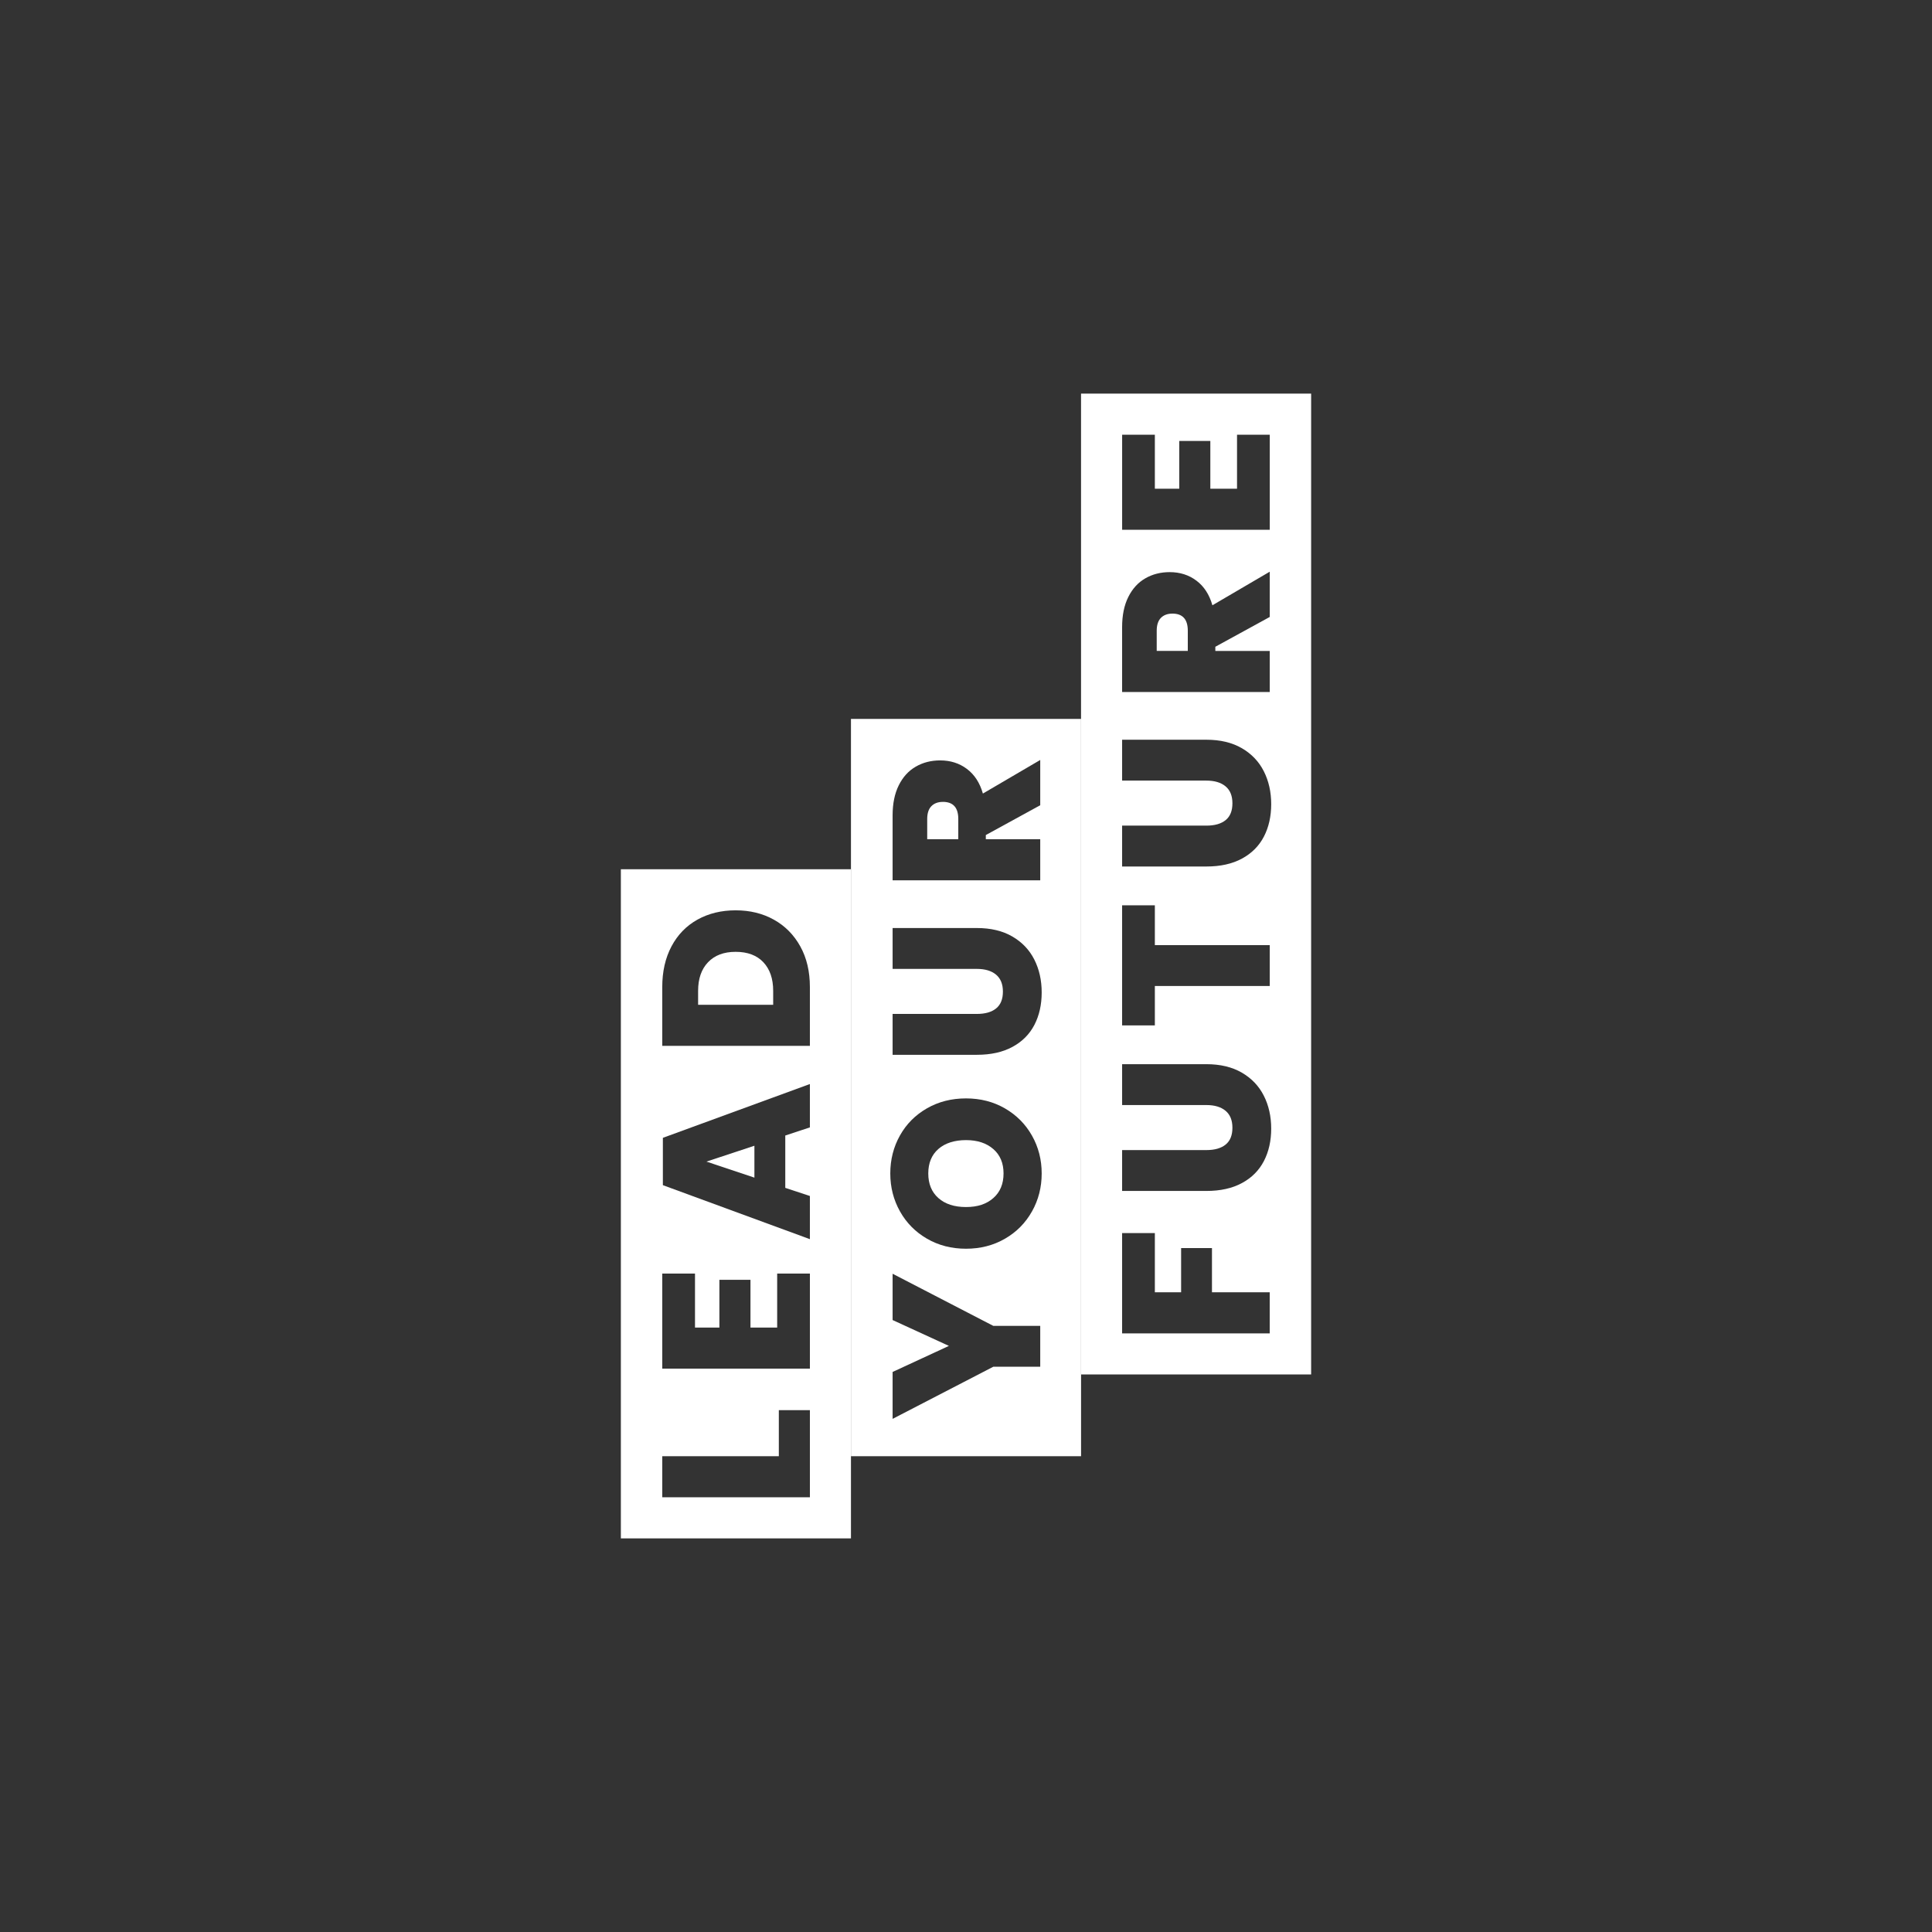 <?xml version="1.0" encoding="UTF-8"?><svg id="Layer_1" xmlns="http://www.w3.org/2000/svg" viewBox="0 0 850.39 850.39"><rect x="0" y="0" width="850.39" height="850.39" fill="#333333" stroke="none"/><defs><style>.cls-1{fill:#fff;}</style></defs><path class="cls-1" d="M516.03,270.09c-2.14,0-3.82,.63-5.05,1.88-1.22,1.25-1.84,3.14-1.84,5.64v8.9h13.68v-8.9c0-5.02-2.26-7.53-6.79-7.53Z"/><path class="cls-1" d="M475.83,173.26v431.73h101.28V173.26h-101.28Zm18.08,18.08h14.41v23.77h10.74v-21.02h13.68v21.02h11.75v-23.77h14.41v41.85h-64.98v-41.85Zm0,84.71c0-5.2,.9-9.62,2.71-13.26,1.81-3.64,4.3-6.38,7.48-8.21,3.18-1.84,6.76-2.75,10.74-2.75,4.53,0,8.46,1.25,11.79,3.76,3.34,2.51,5.68,6.12,7.02,10.83l25.24-14.78v19.92l-23.95,13.12v1.84h23.95v18.08h-64.98v-28.54Zm0,122.43h14.41v17.53h50.57v17.99h-50.57v17.35h-14.41v-52.87Zm64.98,188.42h-64.98v-44.15h14.41v26.07h11.56v-19.46h13.58v19.46h25.42v18.08Zm-2.57-75.86c-2.14,4.13-5.35,7.36-9.64,9.68-4.28,2.33-9.51,3.49-15.69,3.49h-37.08v-17.99h37.08c3.67,0,6.5-.81,8.49-2.43,1.99-1.62,2.98-4.08,2.98-7.39s-1.01-5.8-3.03-7.48c-2.02-1.68-4.83-2.52-8.44-2.52h-37.08v-17.99h37.08c6.12,0,11.32,1.24,15.6,3.72,4.28,2.48,7.51,5.86,9.68,10.14,2.17,4.28,3.26,9.12,3.26,14.5s-1.07,10.14-3.21,14.27Zm0-142.81c-2.14,4.13-5.35,7.36-9.64,9.68-4.28,2.33-9.51,3.49-15.69,3.49h-37.08v-17.99h37.08c3.67,0,6.5-.81,8.49-2.43,1.99-1.62,2.98-4.08,2.98-7.39s-1.01-5.8-3.03-7.48c-2.02-1.68-4.83-2.52-8.44-2.52h-37.08v-17.99h37.08c6.12,0,11.32,1.24,15.6,3.72,4.28,2.48,7.51,5.86,9.68,10.14,2.17,4.28,3.26,9.12,3.26,14.5s-1.07,10.14-3.21,14.27Z"/><polygon class="cls-1" points="332.06 504.31 310.95 511.29 332.06 518.35 332.06 504.31"/><path class="cls-1" d="M323.8,418.96c-5.2,0-9.25,1.53-12.16,4.59-2.91,3.06-4.36,7.25-4.36,12.57v6.15h33.04v-6.15c0-5.32-1.44-9.51-4.31-12.57-2.88-3.06-6.94-4.59-12.21-4.59Z"/><path class="cls-1" d="M273.28,382.61v294.52h101.28V382.61h-101.28Zm83.2,276.44h-64.98v-18.08h51.31v-20.28h13.68v38.36Zm0-56.63h-64.98v-41.85h14.41v23.77h10.74v-21.02h13.68v21.02h11.75v-23.77h14.41v41.85Zm0-106.19l-10.83,3.58v23.04l10.83,3.58v19l-64.71-23.77v-20.83l64.71-23.68v19.09Zm0-35.89h-64.98v-25.88c0-6.85,1.36-12.83,4.08-17.94,2.72-5.11,6.53-9.02,11.43-11.75,4.9-2.72,10.49-4.08,16.8-4.08s11.92,1.38,16.84,4.13c4.93,2.75,8.8,6.67,11.61,11.75,2.82,5.08,4.22,11.05,4.22,17.9v25.88Z"/><path class="cls-1" d="M415.01,352.96c-2.14,0-3.82,.63-5.05,1.88-1.22,1.25-1.84,3.14-1.84,5.64v8.9h13.68v-8.9c0-5.02-2.26-7.53-6.79-7.53Z"/><path class="cls-1" d="M437.22,505.78c-3-2.63-7.01-3.95-12.02-3.95s-9.19,1.3-12.16,3.9c-2.97,2.6-4.45,6.2-4.45,10.78s1.48,8.2,4.45,10.83c2.97,2.63,7.02,3.95,12.16,3.95s9.03-1.32,12.02-3.95c3-2.63,4.5-6.24,4.5-10.83s-1.5-8.11-4.5-10.74Z"/><path class="cls-1" d="M374.56,316.43v324.54h101.28V316.43h-101.28Zm18.33,42.49c0-5.2,.9-9.62,2.71-13.26,1.81-3.64,4.3-6.38,7.48-8.21,3.18-1.84,6.76-2.75,10.74-2.75,4.53,0,8.46,1.25,11.79,3.76,3.34,2.51,5.68,6.12,7.02,10.83l25.24-14.78v19.92l-23.95,13.12v1.84h23.95v18.08h-64.98v-28.54Zm64.98,242.66h-20.65l-44.33,22.95v-20.65l24.78-11.47-24.78-11.38v-20.38l44.33,22.95h20.65v17.99Zm-3.63-68.37c-2.85,5.08-6.81,9.09-11.89,12.02-5.08,2.94-10.8,4.41-17.16,4.41s-12.08-1.47-17.16-4.41c-5.08-2.94-9.04-6.94-11.89-12.02-2.85-5.08-4.27-10.65-4.27-16.7s1.42-11.7,4.27-16.75c2.84-5.05,6.81-9.02,11.89-11.93,5.08-2.91,10.8-4.36,17.16-4.36s12.08,1.47,17.16,4.41c5.08,2.94,9.04,6.93,11.89,11.98,2.85,5.05,4.27,10.6,4.27,16.66s-1.42,11.63-4.27,16.7Zm1.06-82.1c-2.14,4.13-5.35,7.36-9.64,9.68-4.28,2.33-9.51,3.49-15.69,3.49h-37.08v-17.99h37.08c3.67,0,6.5-.81,8.49-2.43,1.99-1.62,2.98-4.08,2.98-7.39s-1.01-5.8-3.03-7.48c-2.02-1.68-4.83-2.52-8.44-2.52h-37.08v-17.99h37.08c6.12,0,11.32,1.24,15.6,3.72,4.28,2.48,7.51,5.86,9.68,10.14,2.17,4.28,3.26,9.12,3.26,14.5s-1.07,10.14-3.21,14.27Z"/></svg>